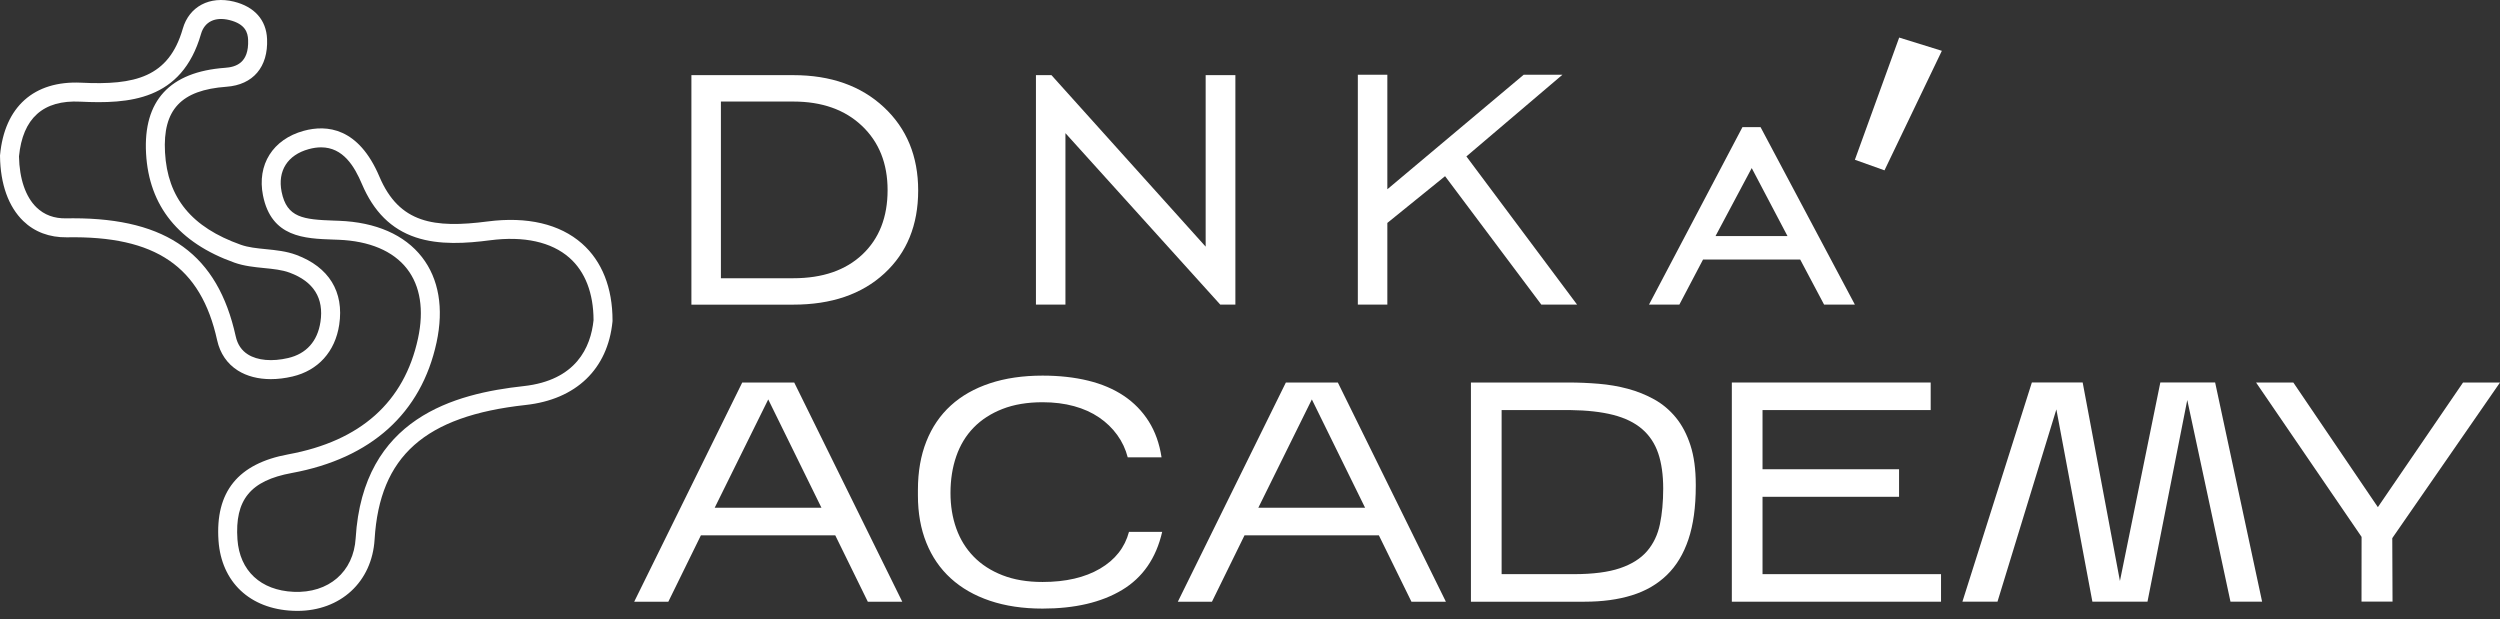 <?xml version="1.0" encoding="utf-8"?>
<svg xmlns="http://www.w3.org/2000/svg" fill="none" height="52" viewBox="0 0 210 52" width="210">
<rect x="0" y="0" width="210" height="52" fill="#333333" stroke="none"/>
<path d="M167.789 50.539H164.843C166.788 44.401 168.732 38.264 170.677 32.127H174.944L178.074 48.803L181.468 32.127H186.071L190.017 50.539H187.36L183.73 33.6L180.389 50.539H175.76L172.735 34.388C171.086 39.772 169.438 45.155 167.789 50.539Z" fill="white"/>
<path d="M26.971 12.377C26.653 12.377 26.308 12.424 25.934 12.527C24.156 13.014 23.304 14.354 23.655 16.11C24.093 18.293 25.47 18.441 28.071 18.532L28.477 18.546C31.579 18.665 33.99 19.722 35.45 21.603C36.866 23.428 37.288 25.906 36.67 28.768C35.384 34.714 31.179 38.505 24.509 39.732C21.037 40.369 19.715 41.985 19.945 45.31C20.131 47.944 21.894 49.59 24.663 49.714C27.605 49.844 29.706 48.035 29.876 45.207C30.491 35.072 38.219 33.064 43.979 32.434C48.408 31.95 49.623 29.164 49.858 26.895C49.854 24.629 49.153 22.817 47.83 21.652C46.318 20.322 44.013 19.813 41.167 20.183C39.201 20.438 36.92 20.609 34.913 19.936C32.865 19.248 31.391 17.785 30.404 15.464C29.776 13.981 28.828 12.377 26.971 12.377ZM24.965 51.315C24.841 51.315 24.717 51.312 24.592 51.306C20.989 51.146 18.599 48.891 18.355 45.421C18.07 41.314 19.989 38.94 24.221 38.164C30.292 37.047 33.957 33.773 35.112 28.431C35.627 26.044 35.309 24.021 34.19 22.58C33.029 21.083 31.032 20.239 28.416 20.139L28.016 20.125C25.57 20.04 22.798 19.944 22.092 16.423C21.575 13.833 22.917 11.701 25.512 10.989C27.445 10.46 30.116 10.698 31.872 14.841C33.536 18.758 36.465 19.186 40.962 18.602C44.279 18.172 47.017 18.813 48.883 20.455C50.568 21.939 51.457 24.18 51.453 26.937L51.449 27.014C51.053 31.003 48.393 33.556 44.152 34.019C35.684 34.944 31.891 38.319 31.467 45.303C31.251 48.887 28.599 51.315 24.965 51.315Z" fill="white"/>
<path d="M6.151 18.336C14.073 18.336 18.291 21.408 19.798 28.24C19.951 28.933 20.288 29.436 20.828 29.775C21.631 30.281 22.863 30.389 24.207 30.074C25.735 29.715 26.673 28.666 26.918 27.04C27.219 25.045 26.348 23.653 24.331 22.904C23.692 22.666 22.955 22.593 22.175 22.516C21.353 22.434 20.503 22.349 19.692 22.061C15.01 20.398 12.512 17.311 12.269 12.887C12.025 8.453 14.258 6.034 18.908 5.696C19.779 5.634 20.926 5.322 20.841 3.342C20.816 2.744 20.615 2.017 19.269 1.685C18.073 1.389 17.18 1.824 16.886 2.849C15.269 8.476 10.795 8.734 6.735 8.539C3.626 8.38 1.905 9.934 1.595 13.137C1.629 15.015 2.15 16.536 3.065 17.421C3.714 18.05 4.561 18.367 5.577 18.341C5.77 18.338 5.962 18.336 6.151 18.336ZM22.748 31.847C21.69 31.847 20.74 31.603 19.979 31.124C19.085 30.562 18.484 29.684 18.241 28.584C16.875 22.386 13.086 19.795 5.606 19.935C4.163 19.952 2.907 19.488 1.956 18.567C0.71 17.36 0.034 15.476 0.001 13.117L0 13.074L0.004 13.032C0.378 8.971 2.853 6.761 6.812 6.946C11.332 7.17 14.18 6.494 15.354 2.409C15.888 0.547 17.614 -0.367 19.652 0.137C21.379 0.563 22.367 1.678 22.434 3.274C22.535 5.626 21.26 7.126 19.023 7.287C15.207 7.563 13.663 9.212 13.861 12.8C14.071 16.626 16.094 19.091 20.226 20.559C20.854 20.783 21.572 20.854 22.332 20.929C23.179 21.014 24.055 21.1 24.886 21.41C27.63 22.428 28.912 24.513 28.494 27.278C28.154 29.535 26.724 31.12 24.571 31.626C23.94 31.774 23.328 31.847 22.748 31.847Z" fill="white"/>
<path d="M60.033 42.652H69.003L64.532 33.551L60.033 42.652ZM58.876 44.967L56.14 50.543H53.273L62.348 32.131H66.715L75.79 50.543H72.896L70.161 44.967H58.876Z" fill="white"/>
<path d="M97.623 44.678C97.114 46.887 95.991 48.513 94.255 49.557C92.519 50.6 90.292 51.122 87.574 51.122C85.925 51.122 84.452 50.902 83.155 50.464C81.857 50.026 80.761 49.399 79.867 48.583C78.972 47.768 78.288 46.773 77.815 45.598C77.342 44.423 77.105 43.099 77.105 41.626V41.153C77.105 39.627 77.342 38.269 77.815 37.076C78.288 35.884 78.972 34.88 79.867 34.064C80.761 33.249 81.857 32.627 83.155 32.197C84.452 31.767 85.925 31.552 87.574 31.552C88.977 31.552 90.253 31.693 91.401 31.973C92.55 32.254 93.549 32.679 94.4 33.249C95.25 33.819 95.948 34.534 96.491 35.392C97.035 36.252 97.394 37.26 97.57 38.417H94.729C94.553 37.734 94.26 37.107 93.848 36.537C93.436 35.967 92.927 35.476 92.322 35.064C91.717 34.652 91.016 34.336 90.218 34.117C89.419 33.898 88.538 33.788 87.574 33.788C86.294 33.788 85.171 33.977 84.207 34.353C83.243 34.73 82.436 35.252 81.787 35.918C81.138 36.585 80.651 37.387 80.327 38.325C80.002 39.263 79.841 40.294 79.841 41.416C79.841 42.486 80.002 43.476 80.327 44.388C80.651 45.3 81.138 46.089 81.787 46.755C82.436 47.422 83.243 47.944 84.207 48.32C85.171 48.698 86.294 48.886 87.574 48.886C89.521 48.886 91.129 48.513 92.401 47.768C93.672 47.023 94.483 45.992 94.834 44.678H97.623Z" fill="white"/>
<path d="M105.698 42.652H114.668L110.196 33.551L105.698 42.652ZM104.54 44.967L101.805 50.543H98.938L108.013 32.131H112.379L121.454 50.543H118.561L115.825 44.967H104.54Z" fill="white"/>
<path d="M126.136 48.228H132.213C133.808 48.228 135.097 48.062 136.079 47.729C137.061 47.396 137.819 46.918 138.355 46.295C138.889 45.673 139.249 44.919 139.433 44.033C139.617 43.148 139.709 42.152 139.709 41.047C139.709 39.89 139.569 38.9 139.289 38.075C139.008 37.251 138.556 36.572 137.934 36.037C137.311 35.502 136.504 35.108 135.514 34.853C134.523 34.599 133.317 34.463 131.897 34.446H126.136V48.228ZM142.445 40.837C142.445 42.591 142.239 44.082 141.827 45.309C141.415 46.536 140.81 47.536 140.012 48.307C139.214 49.079 138.236 49.645 137.079 50.004C135.922 50.364 134.597 50.543 133.107 50.543H123.558V32.131H131.765C132.589 32.131 133.427 32.166 134.278 32.236C135.128 32.306 135.948 32.446 136.737 32.657C137.526 32.868 138.267 33.166 138.96 33.551C139.652 33.937 140.257 34.446 140.775 35.077C141.292 35.708 141.699 36.484 141.998 37.405C142.296 38.325 142.445 39.426 142.445 40.706V40.837Z" fill="white"/>
<path d="M163.046 48.228V50.543H145.474V32.131H162.177V34.446H148.052V39.417H159.521V41.731H148.052V48.228H163.046Z" fill="white"/>
<path d="M200.973 50.535C200.105 50.534 199.236 50.534 198.367 50.533C198.369 48.722 198.371 46.91 198.373 45.098L189.509 32.131H192.639L199.741 42.6L206.896 32.131H210L200.951 45.203C200.959 46.98 200.966 48.758 200.973 50.535Z" fill="white"/>
<path d="M66.635 8.53H60.556V23.372H66.635C69.096 23.372 71.031 22.706 72.443 21.372C73.853 20.04 74.558 18.237 74.558 15.968C74.558 13.733 73.84 11.935 72.406 10.574C70.97 9.211 69.047 8.53 66.635 8.53ZM66.635 6.312C69.782 6.312 72.318 7.209 74.242 9.001C76.166 10.793 77.127 13.128 77.127 16.003C77.127 18.901 76.181 21.225 74.287 22.97C72.393 24.716 69.842 25.59 66.635 25.59H58.078V6.312H66.635Z" fill="white"/>
<path d="M87.019 25.589V6.312H88.322L101.275 20.718V6.312H103.772V25.589H102.504L89.497 11.185V25.589H87.019Z" fill="white"/>
<path d="M114.058 25.589V6.278H116.537V15.898L127.99 6.278H131.244L123.177 13.139L132.476 25.589H129.473L121.386 14.799L116.537 18.726V25.589H114.058Z" fill="white"/>
<path d="M144.105 19.827H150.148L147.145 14.118L144.105 19.827ZM138.515 25.588L146.367 10.678H147.886L155.81 25.588H153.224L151.216 21.8H143.056L141.066 25.588H138.515Z" fill="white"/>
<path d="M155.81 13.42L159.531 3.155L163.116 4.268L158.297 14.309L155.81 13.42Z" fill="white"/>
</svg>